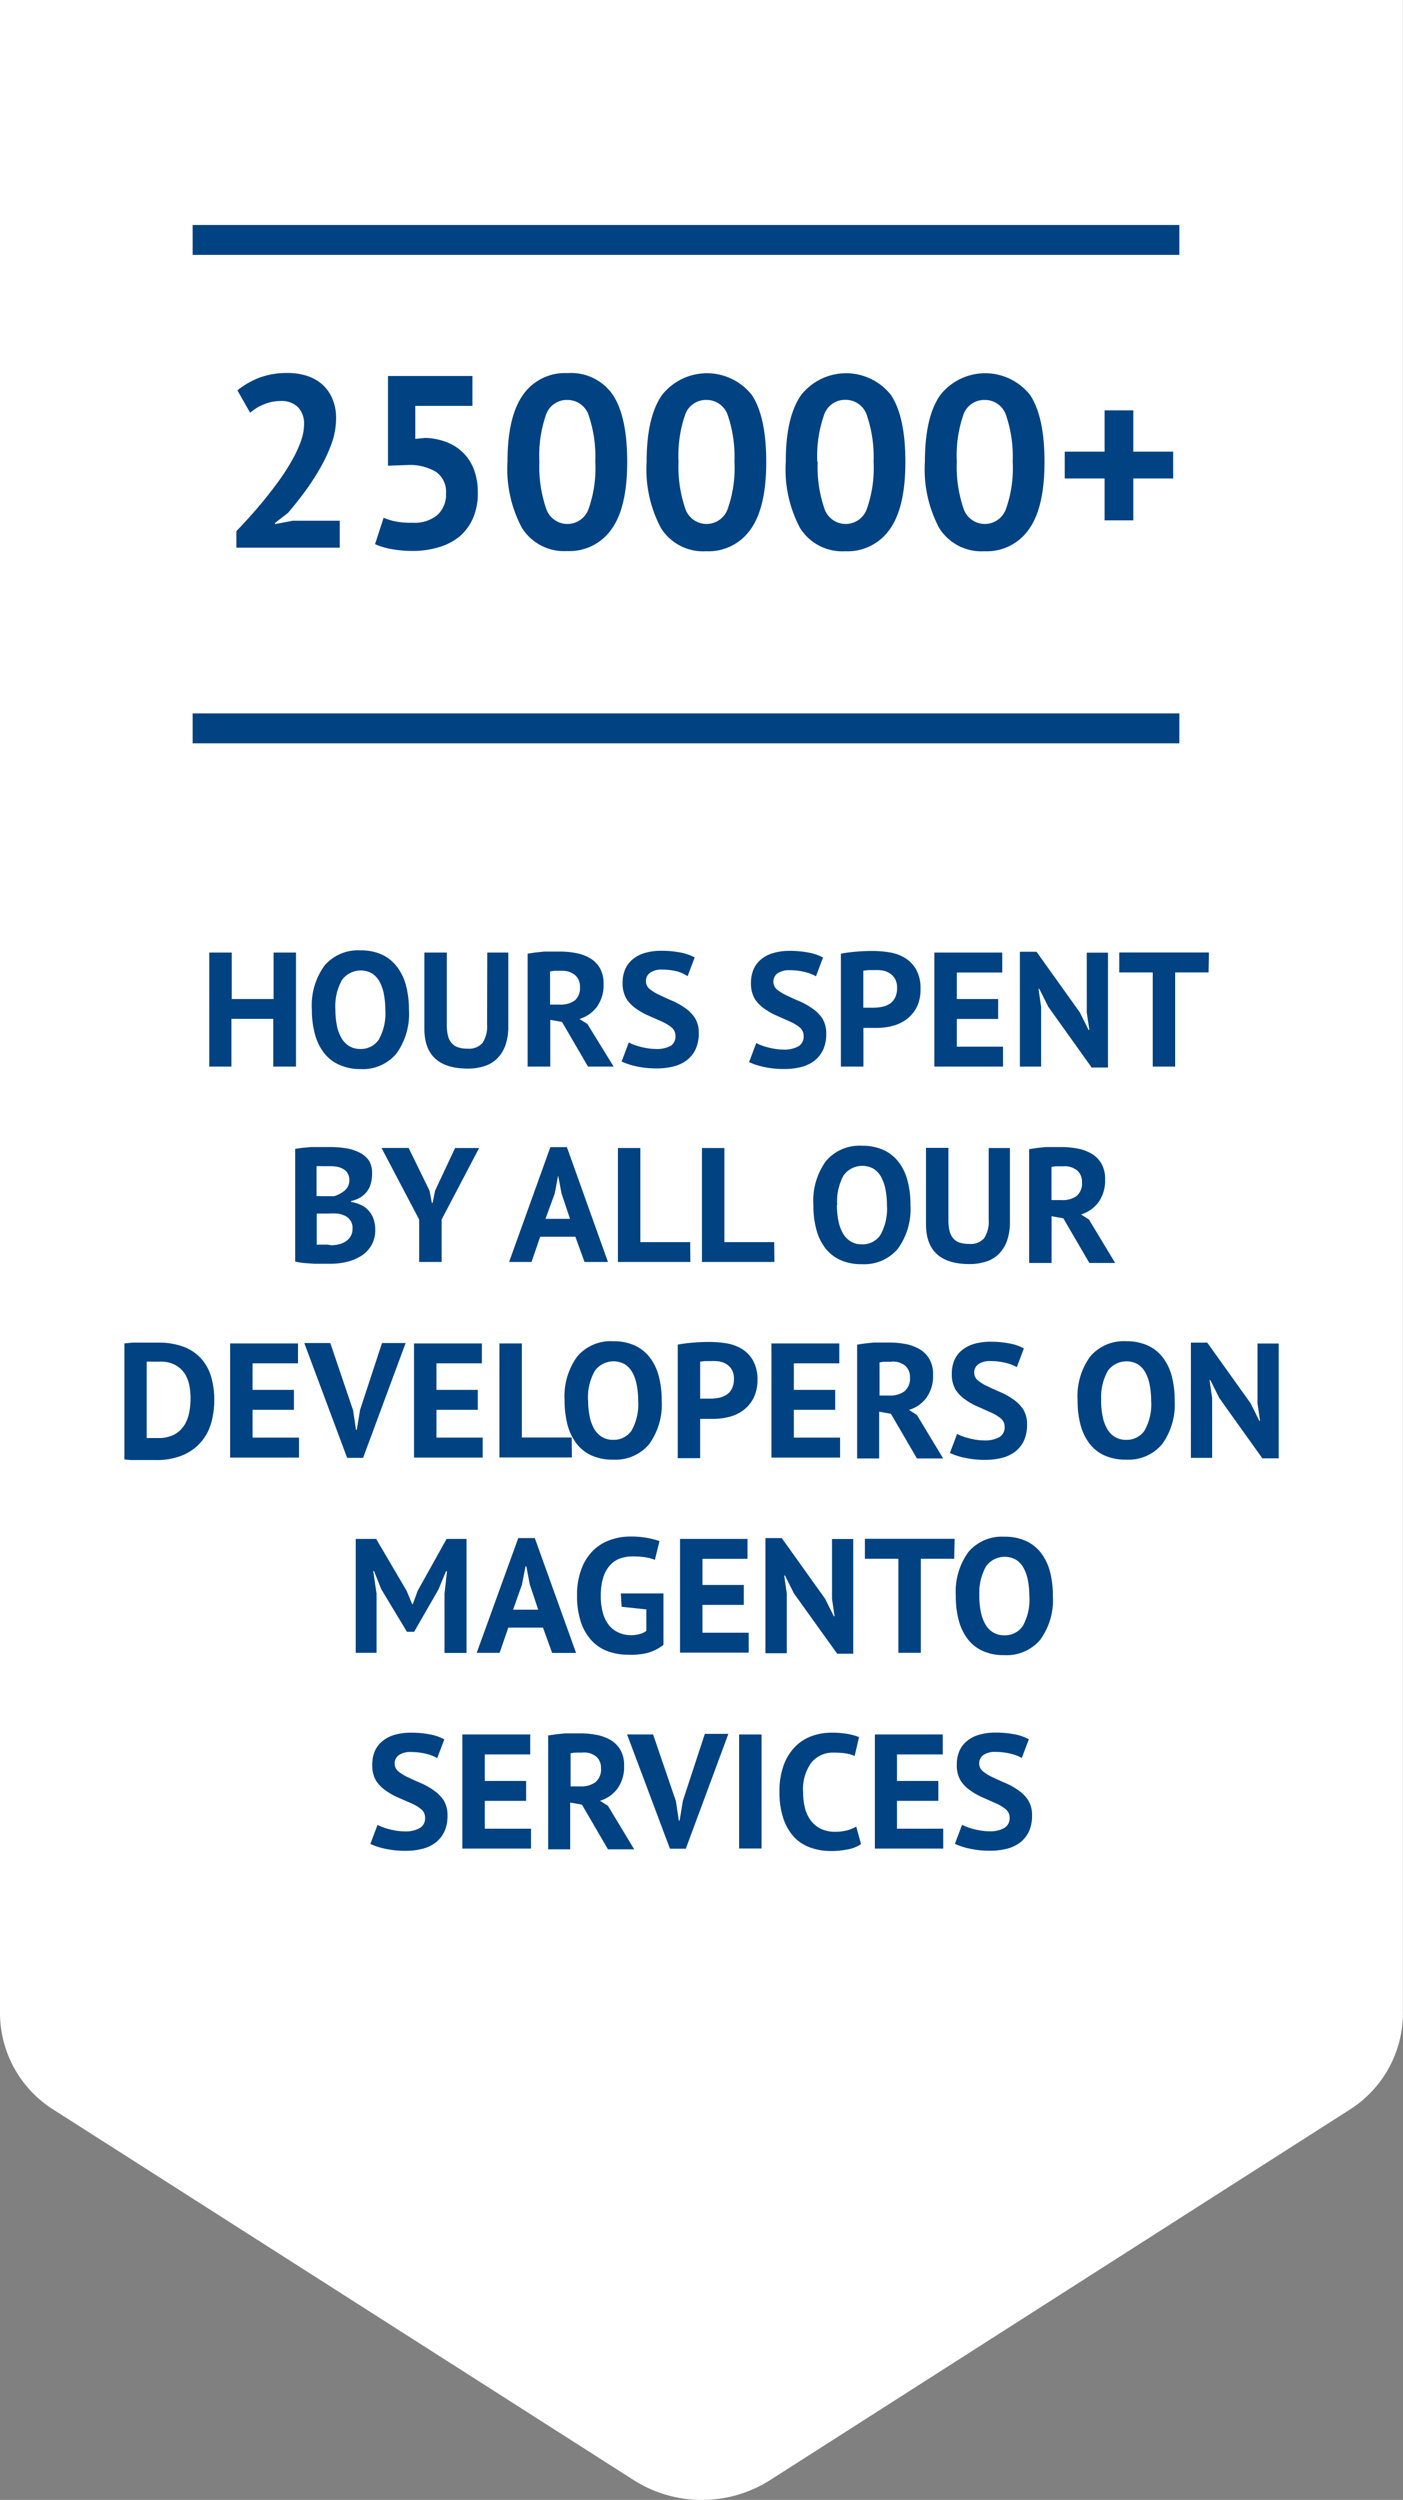 <svg xmlns="http://www.w3.org/2000/svg" viewBox="0 0 140.77 250.79"><rect x="0" y="0" width="140.77" height="250.79" fill="#808080" stroke="none"/><defs><style>.cls-1{fill:#fff;}.cls-2{fill:none;stroke:#004282;stroke-miterlimit:10;stroke-width:3px;}.cls-3{fill:#004282;}</style></defs><title>2500000 hours</title><g id="Слой_2" data-name="Слой 2"><g id="Layer_1" data-name="Layer 1"><g id="_2500000_hours" data-name="2500000 hours"><path class="cls-1" d="M63.52,248.76a12.75,12.75,0,0,0,13.81,0l58.26-37.23a11.47,11.47,0,0,0,5.17-9.69V0H0V201.83a11.47,11.47,0,0,0,5.18,9.69Z"/><line class="cls-2" x1="19.33" y1="73.07" x2="118.33" y2="73.07"/><path class="cls-3" d="M33.72,42a7.49,7.49,0,0,1-.46,2.52A15.6,15.6,0,0,1,32.1,47a23.4,23.4,0,0,1-1.55,2.37q-.85,1.14-1.66,2.09l-1.3,1v.12l1.77-.34h4.73v2.7H23.72V53.28q.59-.61,1.33-1.43t1.49-1.74q.75-.92,1.46-1.9a21.29,21.29,0,0,0,1.28-2,12.15,12.15,0,0,0,.9-1.92,5.25,5.25,0,0,0,.33-1.76,2.4,2.4,0,0,0-.58-1.65,2.34,2.34,0,0,0-1.83-.65,4.31,4.31,0,0,0-1.61.33,4.56,4.56,0,0,0-1.39.85l-1.28-2.25A8.12,8.12,0,0,1,26,37.9a7.84,7.84,0,0,1,2.87-.48,6.14,6.14,0,0,1,1.94.29,4.35,4.35,0,0,1,1.53.86,4,4,0,0,1,1,1.41A4.9,4.9,0,0,1,33.72,42Z"/><path class="cls-3" d="M41.4,52.44a3.57,3.57,0,0,0,2.49-.78,2.77,2.77,0,0,0,.86-2.16,2.42,2.42,0,0,0-1-2.16,5.11,5.11,0,0,0-2.88-.69l-1.94.07v-9h8.47v3H41.67v3.31l1-.1a6.5,6.5,0,0,1,2.18.44,4.85,4.85,0,0,1,1.66,1.09,4.7,4.7,0,0,1,1.06,1.69,6.33,6.33,0,0,1,.37,2.22A6.2,6.2,0,0,1,47.45,52a5.06,5.06,0,0,1-1.37,1.84A5.87,5.87,0,0,1,44,54.9a8.66,8.66,0,0,1-2.58.37,11.55,11.55,0,0,1-2.1-.18,7.11,7.11,0,0,1-1.69-.5l.86-2.65a6.1,6.1,0,0,0,1.24.38A8.52,8.52,0,0,0,41.4,52.44Z"/><path class="cls-3" d="M50.92,46.32q0-4.51,1.55-6.7a5.13,5.13,0,0,1,4.46-2.19,5.09,5.09,0,0,1,4.55,2.17q1.45,2.17,1.45,6.73t-1.56,6.74a5.15,5.15,0,0,1-4.47,2.21,5,5,0,0,1-4.53-2.32A12.52,12.52,0,0,1,50.92,46.32Zm3.2,0a12.9,12.9,0,0,0,.65,4.62,2.25,2.25,0,0,0,4.28.13,12.31,12.31,0,0,0,.68-4.75,12.94,12.94,0,0,0-.64-4.58,2.24,2.24,0,0,0-2.19-1.62,2.21,2.21,0,0,0-2.13,1.52A12.58,12.58,0,0,0,54.12,46.32Z"/><path class="cls-3" d="M64.88,46.32q0-4.51,1.55-6.7a5.74,5.74,0,0,1,9,0q1.45,2.17,1.45,6.73t-1.56,6.74a5.15,5.15,0,0,1-4.47,2.21,5,5,0,0,1-4.53-2.32A12.52,12.52,0,0,1,64.88,46.32Zm3.2,0a12.9,12.9,0,0,0,.65,4.62,2.25,2.25,0,0,0,4.28.13,12.31,12.31,0,0,0,.68-4.75,12.94,12.94,0,0,0-.64-4.58,2.24,2.24,0,0,0-2.19-1.62,2.21,2.21,0,0,0-2.13,1.52A12.58,12.58,0,0,0,68.08,46.32Z"/><path class="cls-3" d="M78.84,46.32q0-4.51,1.55-6.7a5.74,5.74,0,0,1,9,0q1.45,2.17,1.45,6.73t-1.56,6.74a5.15,5.15,0,0,1-4.47,2.21,5,5,0,0,1-4.53-2.32A12.52,12.52,0,0,1,78.84,46.32Zm3.2,0a12.9,12.9,0,0,0,.65,4.62,2.25,2.25,0,0,0,4.28.13,12.31,12.31,0,0,0,.68-4.75A12.94,12.94,0,0,0,87,41.73a2.24,2.24,0,0,0-2.19-1.62,2.21,2.21,0,0,0-2.13,1.52A12.58,12.58,0,0,0,82,46.32Z"/><path class="cls-3" d="M92.8,46.32q0-4.51,1.55-6.7a5.74,5.74,0,0,1,9,0q1.45,2.17,1.45,6.73t-1.56,6.74a5.15,5.15,0,0,1-4.47,2.21,5,5,0,0,1-4.53-2.32A12.52,12.52,0,0,1,92.8,46.32Zm3.2,0a12.9,12.9,0,0,0,.65,4.62,2.25,2.25,0,0,0,4.28.13,12.31,12.31,0,0,0,.68-4.75,12.94,12.94,0,0,0-.64-4.58,2.24,2.24,0,0,0-2.19-1.62,2.21,2.21,0,0,0-2.13,1.52A12.58,12.58,0,0,0,96,46.32Z"/><path class="cls-3" d="M106.83,45.31h4V41.17h2.88v4.14h4V48h-4V52.2h-2.88V48h-4Z"/><path class="cls-3" d="M27.42,102.21h-4.2V107H21V95.56h2.25v4.66h4.2V95.56h2.25V107H27.42Z"/><path class="cls-3" d="M31.29,101.28a6.78,6.78,0,0,1,1.26-4.4,4.4,4.4,0,0,1,3.61-1.54,5.08,5.08,0,0,1,2.15.42A4,4,0,0,1,39.84,97a5.28,5.28,0,0,1,.9,1.88,9.38,9.38,0,0,1,.29,2.43,6.76,6.76,0,0,1-1.27,4.4,4.41,4.41,0,0,1-3.6,1.54A5.12,5.12,0,0,1,34,106.8a4,4,0,0,1-1.52-1.21,5.36,5.36,0,0,1-.89-1.88A9.32,9.32,0,0,1,31.29,101.28Zm2.36,0a8,8,0,0,0,.15,1.59,4.11,4.11,0,0,0,.45,1.25,2.29,2.29,0,0,0,.78.82,2.11,2.11,0,0,0,1.13.29A2.14,2.14,0,0,0,38,104.3a5.36,5.36,0,0,0,.66-3,8.16,8.16,0,0,0-.14-1.55,4.3,4.3,0,0,0-.43-1.26,2.26,2.26,0,0,0-.77-.84,2.32,2.32,0,0,0-3,.65A5.38,5.38,0,0,0,33.65,101.28Z"/><path class="cls-3" d="M48.89,95.56H51v7.39a5.54,5.54,0,0,1-.29,1.91,3.57,3.57,0,0,1-.82,1.32,3.16,3.16,0,0,1-1.28.77,5.36,5.36,0,0,1-1.66.25q-4.37,0-4.37-4V95.56h2.25v7.22a4.51,4.51,0,0,0,.12,1.14,1.75,1.75,0,0,0,.39.75,1.47,1.47,0,0,0,.66.41,3.08,3.08,0,0,0,.92.12,1.8,1.8,0,0,0,1.49-.57,3,3,0,0,0,.46-1.85Z"/><path class="cls-3" d="M52.94,95.67l.81-.12.87-.09.84,0,.75,0a8.48,8.48,0,0,1,1.58.15,4.34,4.34,0,0,1,1.4.51,2.72,2.72,0,0,1,1,1,3.08,3.08,0,0,1,.37,1.58,3.73,3.73,0,0,1-.66,2.29,3.38,3.38,0,0,1-1.76,1.23l.8.51L61.57,107H59l-2.61-4.48-1.18-.21V107H52.94Zm3.45,1.72-.68,0a2.51,2.51,0,0,0-.52.07v3.32h1a2.41,2.41,0,0,0,1.49-.42A1.65,1.65,0,0,0,58.19,99a1.48,1.48,0,0,0-.46-1.15A1.94,1.94,0,0,0,56.39,97.39Z"/><path class="cls-3" d="M67.77,103.92a1.06,1.06,0,0,0-.39-.85,4.27,4.27,0,0,0-1-.6l-1.26-.56a6.48,6.48,0,0,1-1.26-.7,3.59,3.59,0,0,1-1-1,3,3,0,0,1-.39-1.58,3.47,3.47,0,0,1,.28-1.45,2.72,2.72,0,0,1,.8-1,3.43,3.43,0,0,1,1.22-.6,5.88,5.88,0,0,1,1.58-.2,9.93,9.93,0,0,1,1.89.17,4.81,4.81,0,0,1,1.46.5l-.71,1.88A4,4,0,0,0,68,97.46a6.19,6.19,0,0,0-1.56-.19,2,2,0,0,0-1.21.31,1,1,0,0,0-.42.83,1,1,0,0,0,.39.82,4.49,4.49,0,0,0,1,.6q.58.28,1.26.57a6.87,6.87,0,0,1,1.26.71,3.64,3.64,0,0,1,1,1,2.82,2.82,0,0,1,.39,1.53,3.76,3.76,0,0,1-.3,1.58,3,3,0,0,1-.85,1.1,3.6,3.6,0,0,1-1.33.65,6.51,6.51,0,0,1-1.71.21,9.19,9.19,0,0,1-2.17-.23,6.65,6.65,0,0,1-1.38-.46l.72-1.91a4.24,4.24,0,0,0,.47.21,5.81,5.81,0,0,0,.65.21,7.33,7.33,0,0,0,.76.16,5.13,5.13,0,0,0,.83.07,2.9,2.9,0,0,0,1.53-.33A1.12,1.12,0,0,0,67.77,103.92Z"/><path class="cls-3" d="M80.63,103.92a1.06,1.06,0,0,0-.39-.85,4.27,4.27,0,0,0-1-.6L78,101.92a6.48,6.48,0,0,1-1.26-.7,3.59,3.59,0,0,1-1-1,3,3,0,0,1-.39-1.58,3.47,3.47,0,0,1,.28-1.45,2.72,2.72,0,0,1,.8-1,3.43,3.43,0,0,1,1.22-.6,5.88,5.88,0,0,1,1.58-.2,9.93,9.93,0,0,1,1.89.17,4.81,4.81,0,0,1,1.46.5l-.71,1.88a4,4,0,0,0-1.08-.42,6.19,6.19,0,0,0-1.56-.19,2,2,0,0,0-1.21.31,1,1,0,0,0-.42.83,1,1,0,0,0,.39.82,4.49,4.49,0,0,0,1,.6q.58.28,1.26.57a6.87,6.87,0,0,1,1.26.71,3.64,3.64,0,0,1,1,1,2.82,2.82,0,0,1,.39,1.53,3.76,3.76,0,0,1-.3,1.58,3,3,0,0,1-.85,1.1,3.6,3.6,0,0,1-1.33.65,6.51,6.51,0,0,1-1.71.21,9.19,9.19,0,0,1-2.17-.23,6.65,6.65,0,0,1-1.38-.46l.72-1.91a4.24,4.24,0,0,0,.47.21,5.81,5.81,0,0,0,.65.21,7.33,7.33,0,0,0,.76.16,5.13,5.13,0,0,0,.83.07,2.9,2.9,0,0,0,1.53-.33A1.12,1.12,0,0,0,80.63,103.92Z"/><path class="cls-3" d="M84.37,95.67q.69-.13,1.52-.2t1.65-.07a10.86,10.86,0,0,1,1.71.14,4.29,4.29,0,0,1,1.55.56,3.22,3.22,0,0,1,1.12,1.16,3.8,3.8,0,0,1,.44,1.94A4,4,0,0,1,92,101a3.48,3.48,0,0,1-1,1.22,4,4,0,0,1-1.42.69,6.37,6.37,0,0,1-1.65.21h-.64l-.39,0-.27,0V107H84.37Zm3.35,1.65-.62,0-.48.06v3.71l.2,0,.28,0h.49a4.72,4.72,0,0,0,.88-.08,2.2,2.2,0,0,0,.78-.3,1.59,1.59,0,0,0,.55-.61,2.22,2.22,0,0,0,.21-1,1.81,1.81,0,0,0-.2-.89,1.61,1.61,0,0,0-.52-.56,2,2,0,0,0-.73-.29A4.26,4.26,0,0,0,87.72,97.32Z"/><path class="cls-3" d="M93.75,95.56h6.81v2H96v2.66h4.15v2H96V105h4.64v2H93.75Z"/><path class="cls-3" d="M105.18,101l-.9-1.8h-.08l.26,1.8v6h-2.13V95.48H104l4.35,6.09.87,1.75h.08l-.26-1.75v-6h2.13v11.52h-1.64Z"/><path class="cls-3" d="M121.26,97.55h-3.35V107h-2.25V97.55H112.3v-2h9Z"/><path class="cls-3" d="M37.33,117.83a3.5,3.5,0,0,1-.11.85,2.33,2.33,0,0,1-.35.78,2.47,2.47,0,0,1-.64.62,2.8,2.8,0,0,1-1,.4v.1a3.87,3.87,0,0,1,.94.28,2.4,2.4,0,0,1,.77.54,2.47,2.47,0,0,1,.52.83,3.22,3.22,0,0,1,.19,1.16,3,3,0,0,1-.38,1.53,3.09,3.09,0,0,1-1,1.05,4.65,4.65,0,0,1-1.44.61,7,7,0,0,1-1.66.2H32.5l-.94,0-1-.07a7.42,7.42,0,0,1-.94-.15V115.25l.71-.1.86-.08.94,0,1,0a10,10,0,0,1,1.57.12,4.5,4.5,0,0,1,1.36.43,2.48,2.48,0,0,1,1,.87A2.53,2.53,0,0,1,37.33,117.83ZM32.49,120l.53,0,.5,0a3,3,0,0,0,1.08-.58,1.28,1.28,0,0,0,.45-1,1.34,1.34,0,0,0-.16-.7,1.24,1.24,0,0,0-.44-.44,1.88,1.88,0,0,0-.62-.23,3.92,3.92,0,0,0-.72-.06l-.79,0a5.1,5.1,0,0,0-.56,0v3Zm.74,4.92a3.26,3.26,0,0,0,.8-.1,2.1,2.1,0,0,0,.68-.3,1.58,1.58,0,0,0,.48-.51,1.42,1.42,0,0,0,.18-.73,1.32,1.32,0,0,0-.77-1.32,2.32,2.32,0,0,0-.77-.22,7.56,7.56,0,0,0-.85,0h-1.2v3.12a1,1,0,0,0,.26,0l.39,0,.43,0Z"/><path class="cls-3" d="M42.06,122.35l-3.78-7.19H41l2.1,4.3.23,1.21h.08l.25-1.24,2-4.26h2.41l-3.76,7.17v4.26H42.06Z"/><path class="cls-3" d="M57.73,124.07H54.2l-.87,2.53H51.08l4.14-11.52h1.66L61,126.6H58.65Zm-3-1.8h2.46l-.85-2.55-.34-1.8H56l-.34,1.81Z"/><path class="cls-3" d="M69.27,126.6H62V115.17h2.25v9.44h5Z"/><path class="cls-3" d="M77.7,126.6H70.43V115.17h2.25v9.44h5Z"/><path class="cls-3" d="M81.61,120.88a6.78,6.78,0,0,1,1.26-4.4,4.4,4.4,0,0,1,3.61-1.54,5.08,5.08,0,0,1,2.15.42,4,4,0,0,1,1.53,1.21,5.28,5.28,0,0,1,.9,1.88,9.38,9.38,0,0,1,.29,2.43,6.76,6.76,0,0,1-1.27,4.4,4.41,4.41,0,0,1-3.6,1.54,5.12,5.12,0,0,1-2.17-.42,4,4,0,0,1-1.52-1.21,5.36,5.36,0,0,1-.89-1.88A9.32,9.32,0,0,1,81.61,120.88Zm2.36,0a8,8,0,0,0,.15,1.59,4.11,4.11,0,0,0,.45,1.25,2.29,2.29,0,0,0,.78.82,2.11,2.11,0,0,0,1.13.29,2.14,2.14,0,0,0,1.85-.93,5.36,5.36,0,0,0,.66-3,8.16,8.16,0,0,0-.14-1.55,4.3,4.3,0,0,0-.43-1.26,2.26,2.26,0,0,0-.77-.84,2.32,2.32,0,0,0-3,.65A5.38,5.38,0,0,0,84,120.88Z"/><path class="cls-3" d="M99.2,115.17h2.13v7.39a5.54,5.54,0,0,1-.29,1.91,3.57,3.57,0,0,1-.82,1.32,3.16,3.16,0,0,1-1.28.77,5.36,5.36,0,0,1-1.66.25q-4.37,0-4.37-4v-7.66h2.25v7.22a4.51,4.51,0,0,0,.12,1.14,1.75,1.75,0,0,0,.39.75,1.47,1.47,0,0,0,.66.41,3.08,3.08,0,0,0,.92.12,1.8,1.8,0,0,0,1.49-.57,3,3,0,0,0,.46-1.85Z"/><path class="cls-3" d="M103.26,115.28l.81-.12.87-.09.84,0,.75,0a8.48,8.48,0,0,1,1.58.15,4.34,4.34,0,0,1,1.4.51,2.72,2.72,0,0,1,1,1,3.08,3.08,0,0,1,.37,1.58,3.73,3.73,0,0,1-.66,2.29,3.38,3.38,0,0,1-1.76,1.23l.8.51,2.63,4.36H109.3l-2.61-4.48-1.18-.21v4.69h-2.25ZM106.7,117l-.68,0a2.51,2.51,0,0,0-.52.07v3.32h1A2.41,2.41,0,0,0,108,120a1.65,1.65,0,0,0,.56-1.41,1.48,1.48,0,0,0-.46-1.15A1.94,1.94,0,0,0,106.7,117Z"/><path class="cls-3" d="M12.48,134.77l.78-.08.89,0,.89,0h.78a7.15,7.15,0,0,1,2.61.42,4.45,4.45,0,0,1,1.76,1.19,4.79,4.79,0,0,1,1,1.83,8.27,8.27,0,0,1,.31,2.34,8.42,8.42,0,0,1-.3,2.24,5,5,0,0,1-1,1.91,4.93,4.93,0,0,1-1.81,1.34,6.77,6.77,0,0,1-2.78.51l-.7,0-.9,0-.89,0-.64-.06ZM16,136.6l-.73,0a4.53,4.53,0,0,0-.55,0v7.66l.22,0,.34,0,.34,0h.25a3.36,3.36,0,0,0,1.58-.33,2.69,2.69,0,0,0,1-.89,3.56,3.56,0,0,0,.52-1.28,7.49,7.49,0,0,0,.15-1.5A7.06,7.06,0,0,0,19,139a3.38,3.38,0,0,0-.48-1.22,2.73,2.73,0,0,0-1-.88A3.11,3.11,0,0,0,16,136.6Z"/><path class="cls-3" d="M23.09,134.77H29.9v2H25.34v2.66h4.15v2H25.34v2.79H30v2H23.09Z"/><path class="cls-3" d="M35.43,141.49l.29,1.94h.08l.33-2,2.2-6.7H40.7l-4.27,11.52H34.83l-4.3-11.52h2.61Z"/><path class="cls-3" d="M41.54,134.77h6.81v2H43.79v2.66h4.15v2H43.79v2.79h4.64v2H41.54Z"/><path class="cls-3" d="M57.38,146.21H50.11V134.77h2.25v9.44h5Z"/><path class="cls-3" d="M56.65,140.49a6.78,6.78,0,0,1,1.26-4.4,4.4,4.4,0,0,1,3.61-1.54,5.08,5.08,0,0,1,2.15.42,4,4,0,0,1,1.53,1.21,5.28,5.28,0,0,1,.9,1.88,9.38,9.38,0,0,1,.29,2.43,6.76,6.76,0,0,1-1.27,4.4,4.41,4.41,0,0,1-3.6,1.54,5.12,5.12,0,0,1-2.17-.42,4,4,0,0,1-1.52-1.21,5.36,5.36,0,0,1-.89-1.88A9.32,9.32,0,0,1,56.65,140.49Zm2.36,0a8,8,0,0,0,.15,1.59,4.11,4.11,0,0,0,.45,1.25,2.29,2.29,0,0,0,.78.82,2.11,2.11,0,0,0,1.13.29,2.14,2.14,0,0,0,1.85-.93,5.36,5.36,0,0,0,.66-3,8.16,8.16,0,0,0-.14-1.55,4.3,4.3,0,0,0-.43-1.26,2.26,2.26,0,0,0-.77-.84,2.32,2.32,0,0,0-3,.65A5.38,5.38,0,0,0,59,140.49Z"/><path class="cls-3" d="M68,134.89q.69-.13,1.52-.2t1.65-.07a10.86,10.86,0,0,1,1.71.14,4.29,4.29,0,0,1,1.55.56,3.22,3.22,0,0,1,1.12,1.16A3.8,3.8,0,0,1,76,138.4a4,4,0,0,1-.38,1.82,3.48,3.48,0,0,1-1,1.22,4,4,0,0,1-1.42.69,6.37,6.37,0,0,1-1.65.21h-.64l-.39,0-.27,0v3.94H68Zm3.35,1.65-.62,0-.48.06v3.71l.2,0,.28,0h.49a4.72,4.72,0,0,0,.88-.08,2.2,2.2,0,0,0,.78-.3,1.59,1.59,0,0,0,.55-.61,2.22,2.22,0,0,0,.21-1,1.81,1.81,0,0,0-.2-.89,1.61,1.61,0,0,0-.52-.56,2,2,0,0,0-.73-.29A4.26,4.26,0,0,0,71.36,136.54Z"/><path class="cls-3" d="M77.4,134.77h6.81v2H79.65v2.66H83.8v2H79.65v2.79h4.64v2H77.4Z"/><path class="cls-3" d="M86,134.89l.81-.12.87-.09.84,0,.75,0a8.48,8.48,0,0,1,1.58.15,4.34,4.34,0,0,1,1.4.51,2.72,2.72,0,0,1,1,1,3.08,3.08,0,0,1,.37,1.58,3.73,3.73,0,0,1-.66,2.29,3.38,3.38,0,0,1-1.76,1.23l.8.51,2.63,4.36H92l-2.61-4.48-1.18-.21v4.69H86Zm3.45,1.72-.68,0a2.51,2.51,0,0,0-.52.07V140h1a2.41,2.41,0,0,0,1.49-.42,1.65,1.65,0,0,0,.56-1.41,1.48,1.48,0,0,0-.46-1.15A1.94,1.94,0,0,0,89.41,136.6Z"/><path class="cls-3" d="M100.8,143.14a1.06,1.06,0,0,0-.39-.85,4.27,4.27,0,0,0-1-.6l-1.26-.56a6.48,6.48,0,0,1-1.26-.7,3.59,3.59,0,0,1-1-1,3,3,0,0,1-.39-1.58,3.47,3.47,0,0,1,.28-1.45,2.72,2.72,0,0,1,.8-1,3.43,3.43,0,0,1,1.22-.6,5.88,5.88,0,0,1,1.58-.2,9.93,9.93,0,0,1,1.89.17,4.81,4.81,0,0,1,1.46.5l-.71,1.88a4,4,0,0,0-1.08-.42,6.19,6.19,0,0,0-1.56-.19,2,2,0,0,0-1.21.31,1,1,0,0,0-.42.83,1,1,0,0,0,.39.82,4.49,4.49,0,0,0,1,.6q.58.28,1.26.57a6.87,6.87,0,0,1,1.26.71,3.64,3.64,0,0,1,1,1,2.82,2.82,0,0,1,.39,1.53,3.76,3.76,0,0,1-.3,1.58,3,3,0,0,1-.85,1.1,3.6,3.6,0,0,1-1.33.65,6.51,6.51,0,0,1-1.71.21,9.19,9.19,0,0,1-2.17-.23,6.65,6.65,0,0,1-1.38-.46l.72-1.91a4.24,4.24,0,0,0,.47.21,5.81,5.81,0,0,0,.65.21,7.33,7.33,0,0,0,.76.16,5.13,5.13,0,0,0,.83.07,2.9,2.9,0,0,0,1.53-.33A1.12,1.12,0,0,0,100.8,143.14Z"/><path class="cls-3" d="M108.12,140.49a6.78,6.78,0,0,1,1.26-4.4,4.4,4.4,0,0,1,3.61-1.54,5.08,5.08,0,0,1,2.15.42,4,4,0,0,1,1.53,1.21,5.28,5.28,0,0,1,.9,1.88,9.38,9.38,0,0,1,.29,2.43,6.76,6.76,0,0,1-1.27,4.4,4.41,4.41,0,0,1-3.6,1.54,5.12,5.12,0,0,1-2.17-.42,4,4,0,0,1-1.52-1.21,5.36,5.36,0,0,1-.89-1.88A9.32,9.32,0,0,1,108.12,140.49Zm2.36,0a8,8,0,0,0,.15,1.59,4.11,4.11,0,0,0,.45,1.25,2.29,2.29,0,0,0,.78.82,2.11,2.11,0,0,0,1.13.29,2.14,2.14,0,0,0,1.85-.93,5.36,5.36,0,0,0,.66-3,8.16,8.16,0,0,0-.14-1.55,4.3,4.3,0,0,0-.43-1.26,2.26,2.26,0,0,0-.77-.84,2.32,2.32,0,0,0-3,.65A5.38,5.38,0,0,0,110.49,140.49Z"/><path class="cls-3" d="M122.34,140.25l-.9-1.8h-.08l.26,1.8v6h-2.13V134.69h1.64l4.35,6.09.87,1.75h.08l-.26-1.75v-6h2.13v11.52h-1.64Z"/><path class="cls-3" d="M44.6,159.89l.25-2.27h-.1L44,159.44l-2.45,4.26h-.72l-2.58-4.28-.72-1.81h-.08l.33,2.25v5.95H35.69V154.38h2.05l3.07,5.23.54,1.31h.07l.49-1.34,2.9-5.2h2v11.44H44.6Z"/><path class="cls-3" d="M54.48,163.28H51l-.87,2.53H47.83L52,154.3h1.66l4.14,11.52H55.4Zm-3-1.8H54l-.85-2.55-.34-1.8h-.08L52.36,159Z"/><path class="cls-3" d="M62.29,159.85h4.28V165a4.33,4.33,0,0,1-1.65.83A7.22,7.22,0,0,1,63,166a5.94,5.94,0,0,1-2-.34,4.2,4.2,0,0,1-1.63-1.07,5.1,5.1,0,0,1-1.08-1.85,8.14,8.14,0,0,1-.39-2.68,7.21,7.21,0,0,1,.47-2.75,5.17,5.17,0,0,1,1.23-1.85,4.68,4.68,0,0,1,1.71-1,6.08,6.08,0,0,1,1.94-.32,9,9,0,0,1,1.73.15,8.13,8.13,0,0,1,1.19.31l-.46,1.88a4.7,4.7,0,0,0-.92-.25,7.72,7.72,0,0,0-1.3-.09,3.81,3.81,0,0,0-1.3.21,2.51,2.51,0,0,0-1,.69,3.3,3.3,0,0,0-.67,1.23,6.14,6.14,0,0,0-.24,1.83,6,6,0,0,0,.23,1.77,3.43,3.43,0,0,0,.64,1.23,2.53,2.53,0,0,0,1,.71,3,3,0,0,0,1.17.23,3.31,3.31,0,0,0,.84-.11,1.91,1.91,0,0,0,.69-.32v-2.16l-2.48-.26Z"/><path class="cls-3" d="M68.23,154.38H75v2H70.48V159h4.15v2H70.48v2.79h4.64v2H68.23Z"/><path class="cls-3" d="M79.66,159.85l-.9-1.8h-.08l.26,1.8v6H76.8V154.3h1.64l4.35,6.09.87,1.75h.08l-.26-1.75v-6h2.13V165.9H84Z"/><path class="cls-3" d="M95.74,156.37H92.39v9.44H90.14v-9.44H86.78v-2h9Z"/><path class="cls-3" d="M95.9,160.1a6.78,6.78,0,0,1,1.26-4.4,4.4,4.4,0,0,1,3.61-1.54,5.08,5.08,0,0,1,2.15.42,4,4,0,0,1,1.53,1.21,5.28,5.28,0,0,1,.9,1.88,9.38,9.38,0,0,1,.29,2.43,6.76,6.76,0,0,1-1.27,4.4,4.41,4.41,0,0,1-3.6,1.54,5.12,5.12,0,0,1-2.17-.42,4,4,0,0,1-1.52-1.21,5.36,5.36,0,0,1-.89-1.88A9.32,9.32,0,0,1,95.9,160.1Zm2.36,0a8,8,0,0,0,.15,1.59,4.11,4.11,0,0,0,.45,1.25,2.29,2.29,0,0,0,.78.82,2.11,2.11,0,0,0,1.13.29,2.14,2.14,0,0,0,1.85-.93,5.36,5.36,0,0,0,.66-3,8.16,8.16,0,0,0-.14-1.55,4.3,4.3,0,0,0-.43-1.26,2.26,2.26,0,0,0-.77-.84,2.32,2.32,0,0,0-3,.65A5.38,5.38,0,0,0,98.27,160.1Z"/><path class="cls-3" d="M42.65,182.35a1.06,1.06,0,0,0-.39-.85,4.27,4.27,0,0,0-1-.6L40,180.35a6.48,6.48,0,0,1-1.26-.7,3.59,3.59,0,0,1-1-1,3,3,0,0,1-.39-1.58,3.47,3.47,0,0,1,.28-1.45,2.72,2.72,0,0,1,.8-1,3.43,3.43,0,0,1,1.22-.6,5.88,5.88,0,0,1,1.58-.2,9.93,9.93,0,0,1,1.89.17,4.81,4.81,0,0,1,1.46.5l-.71,1.88a4,4,0,0,0-1.08-.42,6.19,6.19,0,0,0-1.56-.19,2,2,0,0,0-1.21.31,1,1,0,0,0-.42.83,1,1,0,0,0,.39.82,4.49,4.49,0,0,0,1,.6q.58.28,1.26.57a6.87,6.87,0,0,1,1.26.71,3.64,3.64,0,0,1,1,1,2.82,2.82,0,0,1,.39,1.53,3.76,3.76,0,0,1-.3,1.58,3,3,0,0,1-.85,1.1,3.6,3.6,0,0,1-1.33.65,6.51,6.51,0,0,1-1.71.21,9.19,9.19,0,0,1-2.17-.23,6.65,6.65,0,0,1-1.38-.46l.72-1.91a4.24,4.24,0,0,0,.47.21,5.81,5.81,0,0,0,.65.21,7.33,7.33,0,0,0,.76.16,5.13,5.13,0,0,0,.83.07,2.9,2.9,0,0,0,1.53-.33A1.12,1.12,0,0,0,42.65,182.35Z"/><path class="cls-3" d="M46.39,174H53.2v2H48.64v2.66h4.15v2H48.64v2.79h4.64v2H46.39Z"/><path class="cls-3" d="M55,174.1l.81-.12.87-.09.84,0,.75,0a8.48,8.48,0,0,1,1.58.15,4.34,4.34,0,0,1,1.4.51,2.72,2.72,0,0,1,1,1,3.08,3.08,0,0,1,.37,1.58,3.73,3.73,0,0,1-.66,2.29,3.38,3.38,0,0,1-1.76,1.23l.8.51,2.63,4.36H61l-2.61-4.48-1.18-.21v4.69H55Zm3.45,1.72-.68,0a2.51,2.51,0,0,0-.52.07v3.32h1a2.41,2.41,0,0,0,1.49-.42,1.65,1.65,0,0,0,.56-1.41,1.48,1.48,0,0,0-.46-1.15A1.94,1.94,0,0,0,58.4,175.82Z"/><path class="cls-3" d="M67.82,180.7l.29,1.94h.08l.33-2,2.2-6.7h2.36l-4.27,11.52H67.22L62.92,174h2.61Z"/><path class="cls-3" d="M74.16,174h2.25v11.44H74.16Z"/><path class="cls-3" d="M86.39,185a3.45,3.45,0,0,1-1.34.53,8.48,8.48,0,0,1-1.67.16,6,6,0,0,1-2-.32,4.2,4.2,0,0,1-1.63-1,5.06,5.06,0,0,1-1.12-1.85,8,8,0,0,1-.42-2.75,7.41,7.41,0,0,1,.47-2.82,5.1,5.1,0,0,1,1.21-1.83,4.48,4.48,0,0,1,1.67-1,5.83,5.83,0,0,1,1.84-.3,9,9,0,0,1,1.67.13,6.05,6.05,0,0,1,1.12.31l-.44,1.9a3.26,3.26,0,0,0-.89-.26,8.18,8.18,0,0,0-1.26-.08,2.75,2.75,0,0,0-2.19,1,4.53,4.53,0,0,0-.83,3,6.19,6.19,0,0,0,.2,1.61,3.47,3.47,0,0,0,.6,1.24,2.76,2.76,0,0,0,1,.8,3.19,3.19,0,0,0,1.39.29,4.52,4.52,0,0,0,1.25-.15,3.68,3.68,0,0,0,.89-.37Z"/><path class="cls-3" d="M87.78,174h6.81v2H90v2.66h4.15v2H90v2.79h4.64v2H87.78Z"/><path class="cls-3" d="M101.3,182.35a1.06,1.06,0,0,0-.39-.85,4.27,4.27,0,0,0-1-.6l-1.26-.56a6.48,6.48,0,0,1-1.26-.7,3.59,3.59,0,0,1-1-1,3,3,0,0,1-.39-1.58,3.47,3.47,0,0,1,.28-1.45,2.72,2.72,0,0,1,.8-1,3.43,3.43,0,0,1,1.22-.6,5.88,5.88,0,0,1,1.58-.2,9.93,9.93,0,0,1,1.89.17,4.81,4.81,0,0,1,1.46.5l-.71,1.88a4,4,0,0,0-1.08-.42,6.19,6.19,0,0,0-1.56-.19,2,2,0,0,0-1.21.31,1,1,0,0,0-.42.83,1,1,0,0,0,.39.82,4.49,4.49,0,0,0,1,.6q.58.28,1.26.57a6.87,6.87,0,0,1,1.26.71,3.64,3.64,0,0,1,1,1,2.82,2.82,0,0,1,.39,1.53,3.76,3.76,0,0,1-.3,1.58,3,3,0,0,1-.85,1.1,3.6,3.6,0,0,1-1.33.65,6.51,6.51,0,0,1-1.71.21,9.19,9.19,0,0,1-2.17-.23,6.65,6.65,0,0,1-1.38-.46l.72-1.91a4.24,4.24,0,0,0,.47.21,5.81,5.81,0,0,0,.65.21,7.33,7.33,0,0,0,.76.16,5.13,5.13,0,0,0,.83.07,2.9,2.9,0,0,0,1.53-.33A1.12,1.12,0,0,0,101.3,182.35Z"/><line class="cls-2" x1="19.33" y1="24.07" x2="118.33" y2="24.07"/></g></g></g></svg>